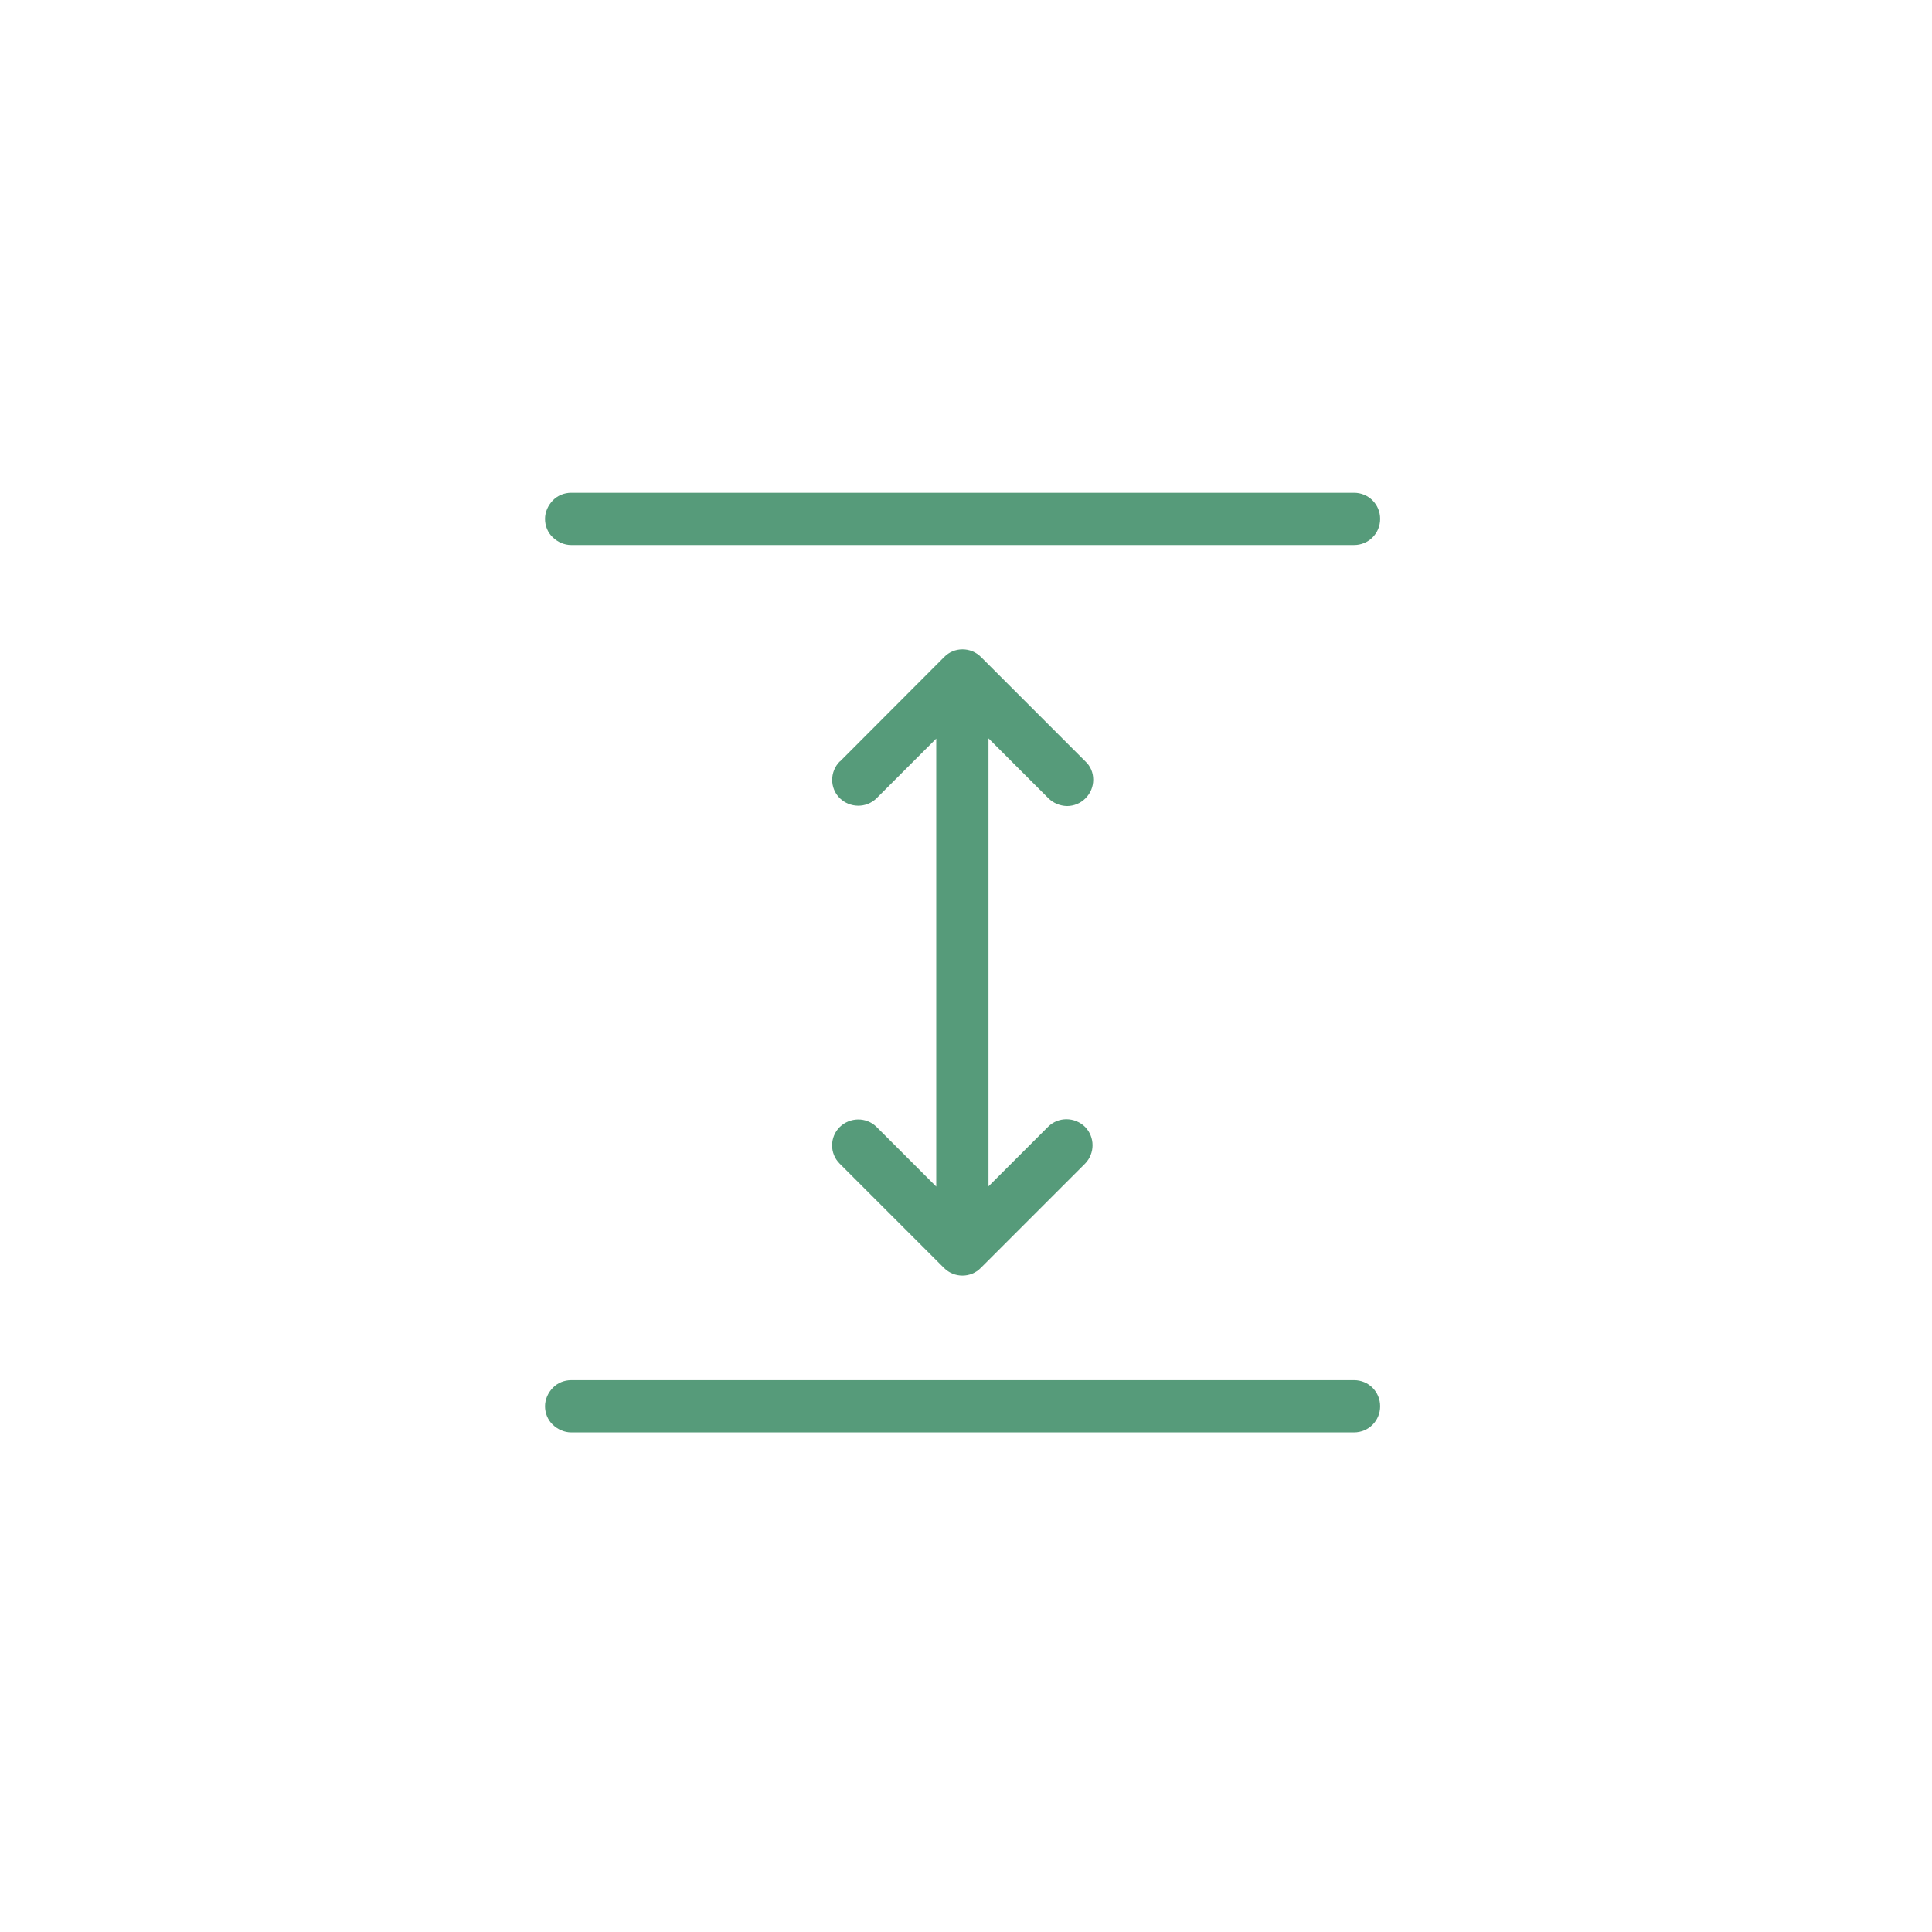 <?xml version="1.0" encoding="UTF-8"?><svg id="Ebene_1" xmlns="http://www.w3.org/2000/svg" viewBox="0 0 85.04 85.04"><defs><style>.cls-1{fill:#569b7a;}</style></defs><path class="cls-1" d="m36.96,33.52c-.44.45-.44,1.17,0,1.61.45.44,1.17.45,1.62.01l2.63-2.63v19.72l-2.63-2.63c-.45-.44-1.17-.43-1.62.01-.44.44-.45,1.16,0,1.61l4.59,4.59h0c.45.45,1.18.45,1.62,0l4.59-4.59h0c.44-.45.44-1.17,0-1.62-.45-.44-1.17-.45-1.62-.01l-2.63,2.63v-19.72l2.63,2.63c.22.22.51.34.82.35.31,0,.6-.12.82-.34.22-.22.34-.51.34-.82,0-.31-.12-.6-.35-.81l-4.59-4.59h0c-.45-.45-1.18-.45-1.62,0l-4.59,4.6Z"/><path class="cls-1" d="m23.99,61.9c0,.3.12.6.34.81s.51.34.81.34h34.46c.64,0,1.15-.51,1.15-1.15s-.51-1.15-1.15-1.15H25.14c-.3,0-.6.12-.81.34s-.34.51-.34.81h0Z"/><path class="cls-1" d="m23.99,22.84c0,.31.12.6.34.81s.51.34.81.34h34.46c.64,0,1.15-.51,1.15-1.15s-.51-1.15-1.15-1.15H25.14c-.3,0-.6.12-.81.34s-.34.51-.34.81h0Z"/></svg>